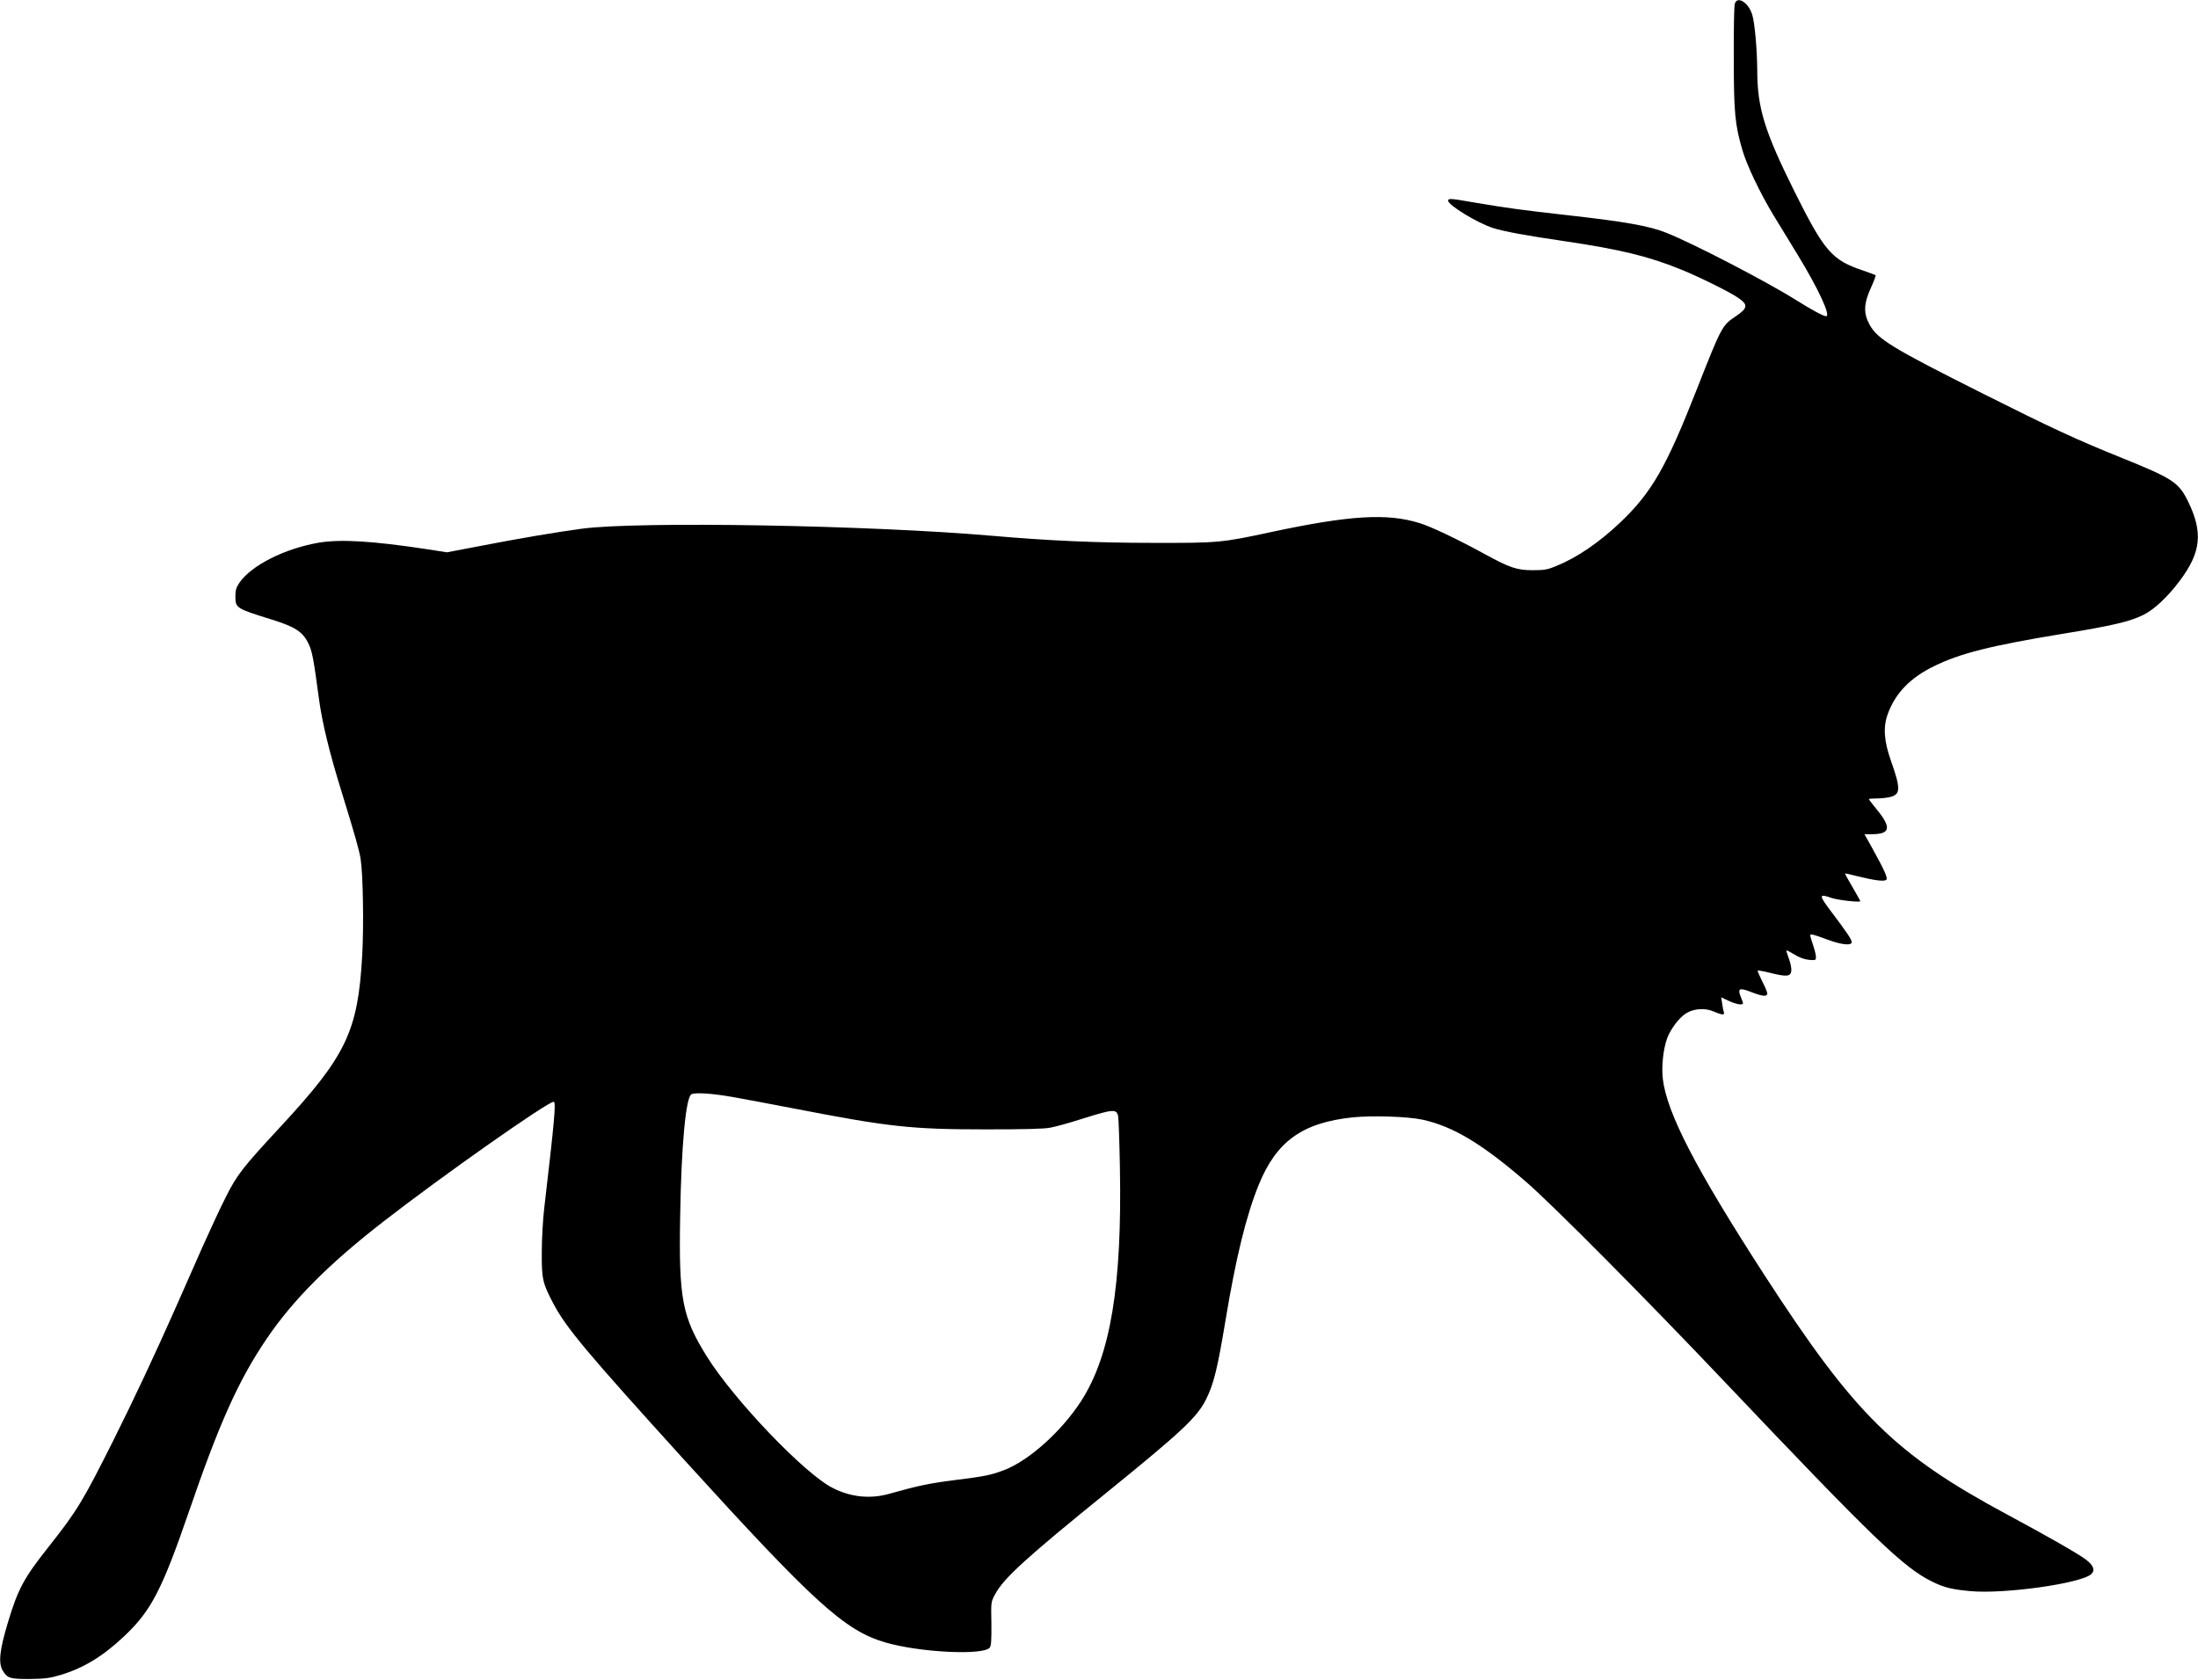 <?xml version="1.0" standalone="no"?>
<!DOCTYPE svg PUBLIC "-//W3C//DTD SVG 20010904//EN"
 "http://www.w3.org/TR/2001/REC-SVG-20010904/DTD/svg10.dtd">
<svg version="1.0" xmlns="http://www.w3.org/2000/svg"
 width="1536pt" height="1174pt" viewBox="0 0 1536 1174"
 preserveAspectRatio="xMidYMid meet">
<g transform="translate(0,1174) scale(0.1,-0.1)"
fill="#000000" stroke="none">
<path d="M12123 11713 c-5 -16 -8 -185 -7 -378 0 -379 8 -464 59 -640 31 -109
127 -309 222 -465 39 -63 114 -187 168 -275 143 -235 231 -425 196 -425 -18 0
-100 44 -205 110 -208 131 -722 398 -911 473 -119 48 -291 78 -682 122 -337
38 -431 51 -662 90 -166 29 -181 30 -181 12 0 -31 207 -157 315 -191 77 -24
228 -52 495 -91 393 -58 594 -107 821 -200 127 -52 338 -156 395 -196 72 -49
69 -72 -17 -130 -95 -64 -98 -69 -273 -514 -214 -544 -313 -716 -534 -927
-148 -140 -300 -244 -447 -304 -60 -25 -83 -29 -165 -29 -109 0 -160 17 -335
113 -194 106 -371 190 -454 216 -227 71 -489 55 -1041 -63 -343 -74 -368 -76
-820 -75 -397 0 -729 15 -1120 49 -863 75 -2478 103 -2874 50 -179 -24 -444
-69 -707 -120 l-236 -45 -134 21 c-388 59 -610 72 -764 46 -238 -42 -467 -158
-551 -278 -23 -34 -29 -53 -29 -95 0 -84 4 -86 251 -163 162 -50 218 -85 256
-162 29 -55 38 -102 77 -394 23 -168 72 -371 157 -645 97 -314 123 -408 134
-472 17 -107 23 -472 11 -678 -30 -530 -112 -700 -576 -1200 -255 -275 -298
-329 -374 -480 -38 -74 -111 -232 -164 -350 -52 -118 -139 -314 -192 -435
-147 -331 -281 -617 -431 -918 -216 -431 -255 -495 -454 -747 -173 -218 -215
-296 -285 -530 -58 -192 -68 -284 -35 -337 31 -52 52 -58 190 -57 103 1 140 6
213 28 160 48 296 130 445 271 188 177 264 324 452 870 212 618 346 917 541
1205 184 273 436 526 816 821 414 322 1150 839 1192 839 18 0 6 -128 -66 -745
-9 -77 -17 -214 -17 -305 -1 -187 5 -216 79 -357 91 -173 234 -343 914 -1093
909 -1000 1123 -1195 1406 -1278 241 -71 690 -93 732 -36 10 13 12 57 11 169
-3 150 -3 150 27 205 60 111 217 254 780 710 526 427 631 525 694 652 54 109
80 218 136 556 72 434 143 723 230 939 124 306 305 437 658 474 136 14 384 6
487 -16 215 -47 419 -170 726 -436 190 -165 832 -812 1384 -1394 1046 -1102
1253 -1302 1455 -1400 82 -40 134 -53 264 -65 235 -22 770 53 844 118 30 27
17 62 -36 102 -54 41 -258 158 -552 316 -783 421 -1063 697 -1695 1673 -480
742 -682 1133 -710 1371 -10 90 3 209 31 286 25 65 84 143 133 173 54 33 132
38 191 12 55 -24 79 -27 72 -7 -3 7 -9 34 -12 60 l-7 46 53 -25 c54 -25 99
-32 99 -16 0 5 -7 25 -16 46 -23 57 -8 64 73 32 80 -31 113 -34 113 -10 0 9
-16 48 -36 86 -19 38 -33 71 -31 74 3 2 44 -5 91 -17 113 -28 140 -25 144 16
2 17 -6 55 -17 84 -11 30 -19 55 -17 57 2 3 27 -10 56 -28 33 -21 70 -34 101
-37 47 -4 49 -3 49 20 0 14 -9 51 -20 83 -11 32 -20 62 -20 67 0 14 18 9 116
-27 101 -38 174 -46 174 -19 0 18 -36 71 -144 214 -87 115 -87 126 2 95 45
-16 202 -33 202 -23 0 3 -25 48 -55 99 -30 51 -54 94 -52 95 1 1 43 -8 92 -21
115 -28 177 -36 195 -25 16 10 -7 61 -105 238 l-46 82 50 0 c133 0 141 46 32
178 -28 34 -51 64 -51 67 0 3 26 5 58 5 31 0 74 5 95 11 69 19 69 60 1 253
-49 138 -55 235 -22 326 53 146 158 254 323 334 182 90 398 144 896 226 351
57 472 86 566 132 76 37 172 127 257 241 148 198 162 337 56 554 -66 133 -106
159 -470 306 -306 123 -491 209 -965 447 -631 317 -734 379 -790 481 -44 80
-41 147 9 257 21 46 36 86 33 89 -3 2 -43 17 -89 33 -216 72 -269 133 -477
550 -210 422 -261 587 -261 848 -1 143 -17 330 -35 389 -26 86 -106 135 -122
76z m-7013 -7638 c80 -14 272 -50 427 -80 676 -131 827 -148 1353 -148 260 0
406 3 450 12 36 6 145 37 242 68 198 62 222 63 232 11 3 -18 9 -177 12 -353
16 -828 -65 -1317 -271 -1637 -138 -213 -367 -418 -540 -483 -90 -34 -132 -43
-350 -70 -172 -22 -249 -38 -455 -96 -130 -36 -266 -22 -391 42 -195 98 -686
611 -877 915 -175 280 -199 404 -189 979 8 504 40 842 80 858 30 13 144 5 277
-18z"/>
</g>
</svg>
